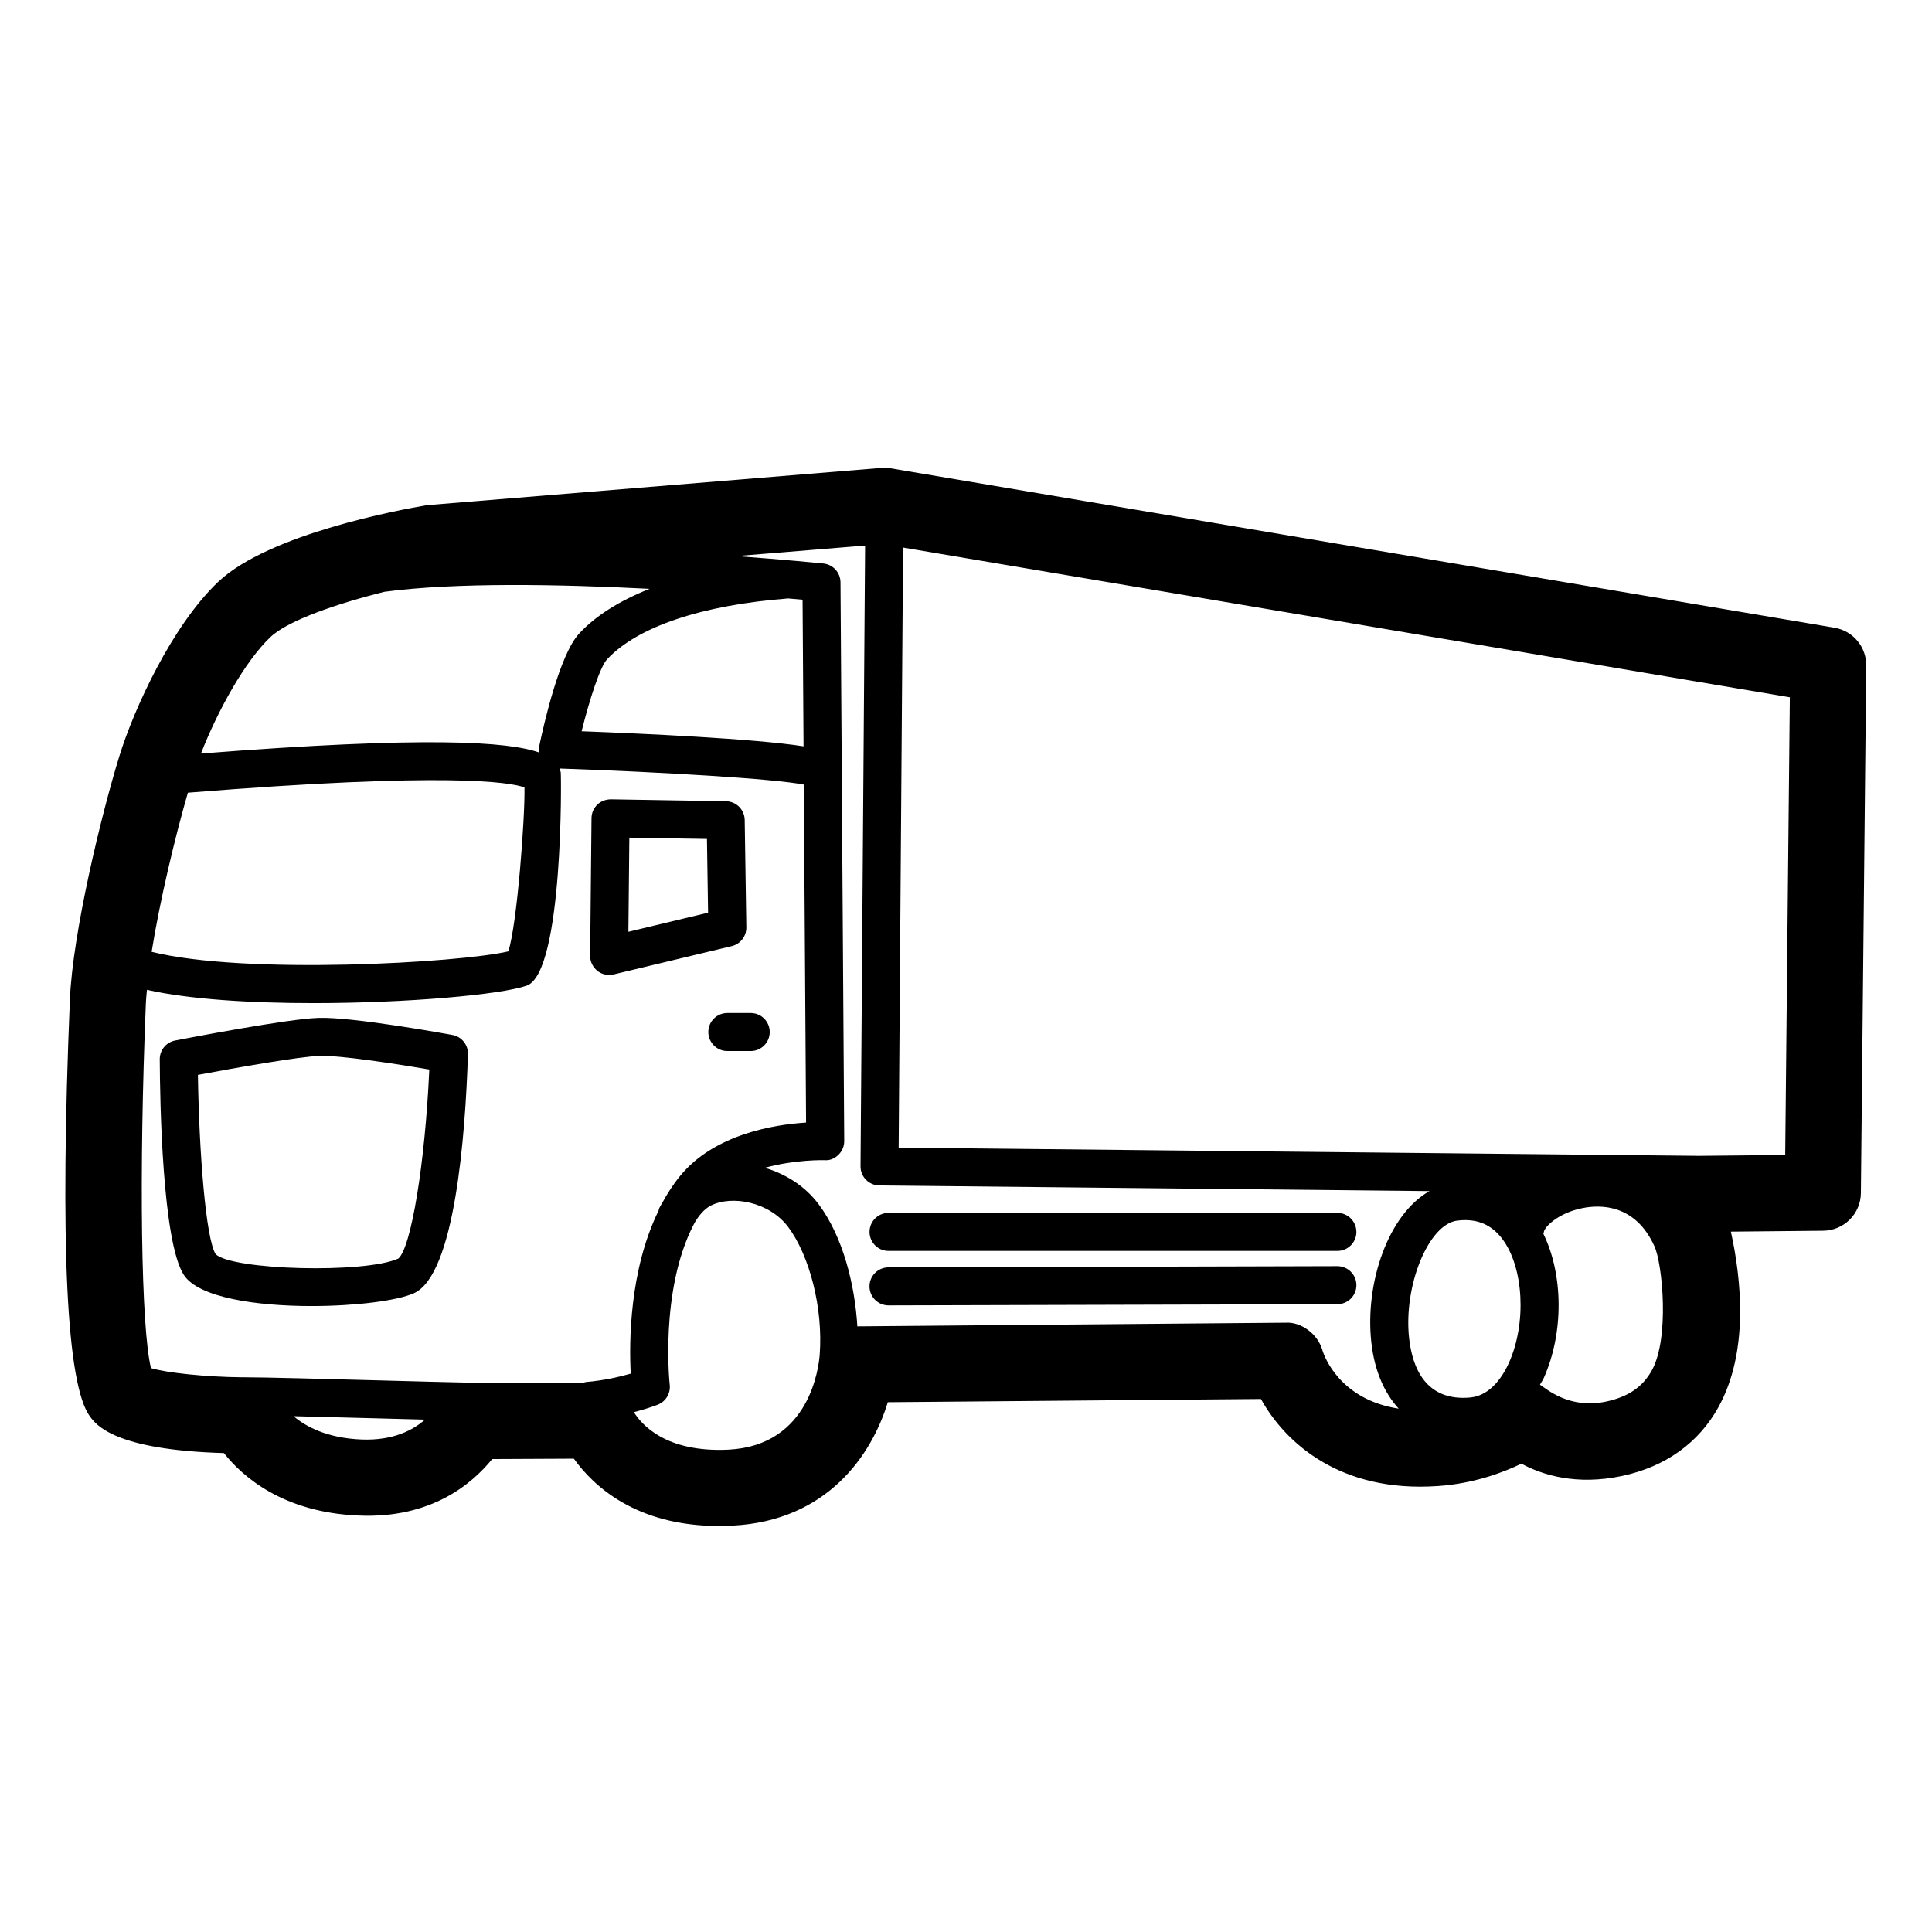 <?xml version="1.0" encoding="UTF-8"?>
<!-- Uploaded to: SVG Repo, www.svgrepo.com, Generator: SVG Repo Mixer Tools -->
<svg fill="#000000" width="800px" height="800px" version="1.1" viewBox="144 144 512 512" xmlns="http://www.w3.org/2000/svg">
 <path d="m630.17 310.35-250.12-42.238c-0.836-0.137-1.664-0.188-2.5-0.109l-120.41 9.871c-6.867 1.156-41.816 7.57-55.262 20.27-12.363 11.676-22.43 33.922-26.18 46.023-4.879 15.719-12.441 47.137-13.172 64.652-2.684 64.91-0.902 102.1 5.297 110.54 1.664 2.262 6.535 8.887 35.512 9.719 5.066 6.387 15.809 15.723 35.625 16.547 19.438 0.895 30.273-8.555 35.473-14.961l21.645-0.102c5.176 7.231 16.5 17.836 38.445 17.836 1.152 0 2.336-0.031 3.547-0.094 25.207-1.258 36.965-18.762 41.207-32.707l98.891-0.848c6.258 11.352 20.777 24.918 46.961 23.059 9.32-0.641 17.023-3.492 22.062-5.922 5.594 3.016 14.574 5.82 26.672 3.254 11.469-2.434 20.301-8.742 25.543-18.238 8.094-14.656 6.102-33.777 3.297-46.508l24.477-0.242c5.484-0.055 9.922-4.488 9.977-9.973l1.418-139.78c0.055-4.969-3.508-9.223-8.395-10.047zm-414.46 2.445c4.723-4.461 17.93-8.902 30.121-11.961 18.891-2.535 46.68-2.008 70.309-0.789-7.879 3.125-14.23 7.07-18.68 11.871-5.176 5.59-9.363 24.113-10.523 29.652-0.133 0.629-0.086 1.262 0.023 1.883-8.254-2.953-30.023-4.426-89.707 0.246 4.426-11.34 11.656-24.48 18.457-30.902zm140.98-9.867 0.258 38.855c-13.113-2.051-42.953-3.398-58.812-3.996 2.121-8.547 4.926-17.094 6.711-19.02 8.047-8.676 25.098-14.41 48.012-16.176 1.445 0.121 2.734 0.234 3.832 0.336zm-162.9 51.145c69.012-5.562 85.438-2.766 89.199-1.402 0.172 7.793-1.953 36.398-4.281 43.453-12.895 3.035-69.852 6.289-94.523 0.113 2.199-13.723 6.277-30.695 9.605-42.164zm27.992 165.23c6.875 0.164 15.086 0.387 22.875 0.594 4.25 0.113 8.293 0.223 11.965 0.32-3.055 2.688-8.309 5.606-16.824 5.269-9.234-0.383-14.793-3.461-18.016-6.184zm47.285-8.773c-0.105 0-0.203 0.043-0.309 0.047-0.262-0.047-0.496-0.164-0.77-0.168-4.773-0.09-13.57-0.324-23.059-0.582-14.707-0.398-31.066-0.84-36.805-0.84-0.012 0-0.023 0.008-0.035 0.008-9.43-0.086-19.832-1.16-24.082-2.434-2.609-10.527-3.219-51.531-1.344-96.898 0.043-1.004 0.18-2.227 0.277-3.356 11.254 2.543 27.637 3.527 44.059 3.527 24.875 0 49.738-2.234 56.57-4.625 9.77-3.426 9.191-56.117 9.027-56.605-0.105-0.305-0.211-0.621-0.344-0.945 27.086 0.934 56.949 2.711 64.766 4.266l0.598 89.566c-8.281 0.516-24.246 3-33.371 14.129-1.844 2.246-3.394 4.68-4.773 7.207-0.27 0.469-0.574 0.969-0.77 1.355-0.109 0.219-0.109 0.449-0.184 0.672-7.723 15.73-7.824 34.867-7.367 43.172-2.769 0.801-7 1.812-11.945 2.231-0.16 0.012-0.285 0.102-0.441 0.129zm68 17.645c-16.699 0.816-23.109-6.742-25.074-9.934 3.801-0.988 6.215-1.938 6.387-2.012 2.098-0.852 3.359-2.996 3.106-5.238-0.031-0.281-2.688-24.914 6.324-42.43 1.191-2.301 2.863-4.188 4.523-5.043 5.574-2.859 15.539-1.047 20.562 5.668 5.617 7.519 9.273 21.445 8.336 33.828-0.23 2.988-2.453 24.074-24.164 25.16zm157.43-26.211c-1.195-4.422-5.684-7.703-9.809-7.434l-113.48 0.973c-0.668-11.035-3.789-23.715-10.246-32.352-3.707-4.957-8.879-8.07-14.277-9.672 8.055-2.227 15.668-2.023 15.801-2.023 1.438 0.148 2.723-0.457 3.703-1.41 0.988-0.961 1.551-2.277 1.539-3.656l-0.988-148.08c-0.02-2.574-1.969-4.719-4.527-4.981-1.102-0.109-10.113-1.008-23.082-1.965l34.129-2.789-1.211 164.5c-0.02 2.781 2.211 5.047 4.984 5.078l145.8 1.496c-10.969 6.203-17.133 24.34-15.426 40.023 0.809 7.438 3.379 13.391 7.266 17.633-15.621-2.383-19.742-13.93-20.176-15.348zm35.688-34.492c0.723-0.09 1.418-0.133 2.098-0.133 4.133 0 7.398 1.688 9.938 5.117 5.594 7.562 6.352 22.203 1.688 32.648-1.441 3.227-4.695 8.727-10.25 9.246v0.004c-11.863 1.078-15.387-7.957-16.234-15.766-1.512-13.891 5.164-30.18 12.762-31.117zm51.578 39.68c-2.434 4.402-6.277 7.031-12.094 8.27-9.664 2.062-15.625-3.188-17.566-4.461 0.316-0.613 0.711-1.098 1.004-1.75 5.379-12.047 5.164-27.488-0.09-38.23 0.023-0.156 0.109-0.301 0.117-0.457 0.07-1.266 3.723-5.062 10.195-6.356 4.859-0.98 14.074-1.078 19.133 10.148 2.109 4.68 4.031 24.273-0.699 32.836zm35.336-57.062-22.875 0.223-212.07-2.176 1.172-159.03 235 39.684zm-311.67-47.719c0.395 0 0.789-0.043 1.176-0.137l31.32-7.504c2.293-0.551 3.898-2.617 3.863-4.981l-0.434-28.453c-0.043-2.715-2.234-4.914-4.953-4.961l-30.523-0.508c-1.422 0.031-2.633 0.492-3.598 1.426-0.965 0.941-1.512 2.219-1.523 3.562l-0.363 36.461c-0.016 1.551 0.684 3.019 1.898 3.988 0.898 0.727 2.004 1.105 3.137 1.105zm5.352-36.379 20.57 0.34 0.301 19.539-21.121 5.062zm-46.906 52.273c-1.078-0.191-26.52-4.848-35.484-4.512-7.856 0.195-34.918 5.398-37.977 5.992-2.375 0.457-4.09 2.547-4.078 4.969 0.055 11.191 0.68 48.402 6.391 57.176 3.906 6.012 19.277 8.23 33.859 8.23 11.578 0 22.656-1.398 27.109-3.398 10.844-4.875 13.625-41.777 14.316-63.336 0.086-2.496-1.676-4.676-4.137-5.121zm-14.312 59.27c-8.949 4.031-43.887 3.078-48.395-1.137-2.621-4.031-4.41-26.973-4.719-47.543 9.855-1.844 27.078-4.894 32.195-5.023 5.363-0.227 20.359 2.121 29.125 3.602-1.113 24.801-4.816 47.277-8.207 50.102zm87.188-65.078h6.195c2.785 0 5.039 2.254 5.039 5.039 0 2.785-2.254 5.039-5.039 5.039h-6.195c-2.785 0-5.039-2.254-5.039-5.039 0-2.785 2.254-5.039 5.039-5.039zm166.71 58.012c0 2.785-2.254 5.039-5.039 5.039h-118.95c-2.785 0-5.039-2.254-5.039-5.039 0-2.785 2.254-5.039 5.039-5.039h118.95c2.781 0 5.035 2.254 5.035 5.039zm0 14.102c0.012 2.785-2.242 5.043-5.023 5.055l-118.96 0.32h-0.016c-2.773 0-5.027-2.25-5.039-5.023-0.012-2.785 2.242-5.043 5.023-5.055l118.96-0.32h0.016c2.777 0 5.031 2.246 5.039 5.023z"/>
</svg>